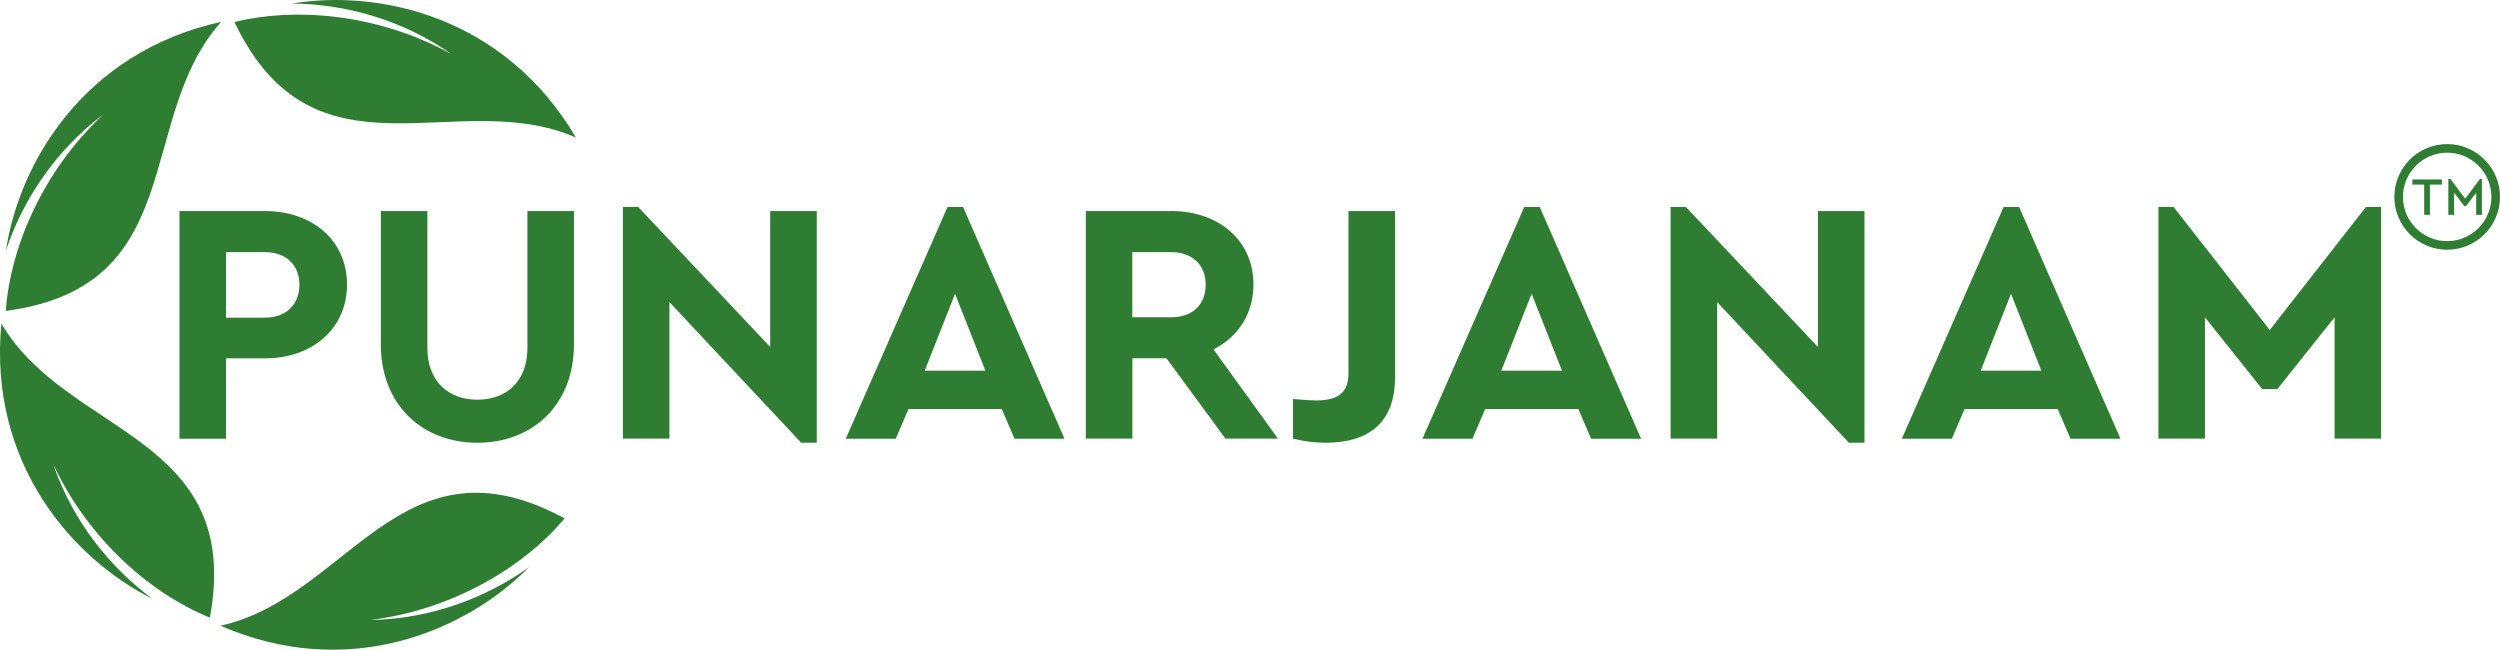 <?xml version="1.0" encoding="UTF-8"?>
<svg id="Layer_2" data-name="Layer 2" xmlns="http://www.w3.org/2000/svg" viewBox="0 0 302.42 78.6">
  <defs>
    <style>
      .cls-1 {
        fill: #2e7d32;
      }
    </style>
  </defs>
  <g id="Layer_1-2" data-name="Layer 1">
    <g>
      <g>
        <path class="cls-1" d="M21.7,25.53h10.35c5.76,0,9.93,3.59,9.93,8.89s-4.17,8.93-9.93,8.93h-4.71v9.72h-5.63v-27.53ZM32.05,38.42c2.63,0,4.17-1.63,4.17-4s-1.63-3.92-4.17-3.92h-4.71v7.93h4.71Z"/>
        <path class="cls-1" d="M46.07,25.53h5.63v16.56c0,4,2.5,6.26,6.05,6.26s6.05-2.25,6.05-6.26v-16.56h5.63v16.14c0,7.3-5.01,11.89-11.68,11.89s-11.68-4.59-11.68-11.89v-16.14Z"/>
        <path class="cls-1" d="M98.8,25.53v28.03h-1.88l-15.94-17.02v16.52h-5.63v-28.03h1.84l15.98,16.94v-16.44h5.63Z"/>
        <path class="cls-1" d="M121.16,49.48h-11.26l-1.54,3.59h-6.05l12.31-28.03h1.88l12.27,28.03h-6.05l-1.54-3.59ZM115.53,35.54l-3.67,9.3h7.34l-3.67-9.3Z"/>
        <path class="cls-1" d="M148.24,53.06l-7.13-9.72h-4.13v9.72h-5.63v-27.53h10.35c5.76,0,9.93,3.59,9.93,8.89,0,3.5-1.83,6.34-4.84,7.84l7.8,10.8h-6.34ZM136.97,38.38h4.71c2.63,0,4.17-1.58,4.17-3.96s-1.63-3.92-4.17-3.92h-4.71v7.88Z"/>
        <path class="cls-1" d="M156.41,48.27c1.5.13,2.42.17,2.75.17,2.71,0,3.96-.92,3.96-3.3v-19.61h5.63v20.19c0,5.21-3,7.84-8.38,7.84-1.29,0-2.63-.17-3.96-.5v-4.8Z"/>
        <path class="cls-1" d="M190.92,49.48h-11.26l-1.54,3.59h-6.05l12.31-28.03h1.88l12.26,28.03h-6.05l-1.54-3.59ZM185.28,35.54l-3.67,9.3h7.34l-3.67-9.3Z"/>
        <path class="cls-1" d="M225.54,25.53v28.03h-1.88l-15.94-17.02v16.52h-5.63v-28.03h1.84l15.98,16.94v-16.44h5.63Z"/>
        <path class="cls-1" d="M248.91,49.48h-11.26l-1.54,3.59h-6.05l12.31-28.03h1.88l12.26,28.03h-6.05l-1.54-3.59ZM243.27,35.54l-3.67,9.3h7.34l-3.67-9.3Z"/>
        <path class="cls-1" d="M288.04,25.03v28.03h-5.63v-14.68l-6.92,8.68h-1.84l-6.92-8.68v14.68h-5.63v-28.03h1.83l11.64,14.89,11.64-14.89h1.84Z"/>
        <g>
          <path class="cls-1" d="M.7,37.61c22.34-2.96,15.57-23.2,26.05-34.97C10.16,6.31,2.32,19.68.72,30.3c1.93-5.81,5.78-11.97,11.8-16.47C4.96,20.87,1.19,30.3.7,37.61Z"/>
          <path class="cls-1" d="M.17,39.14c-1.63,16.91,8.66,28.49,18.27,33.3-4.93-3.63-9.59-9.2-12.01-16.31,4.35,9.36,12.16,15.86,18.96,18.58C29.47,52.56,8.13,52.74.17,39.14Z"/>
          <path class="cls-1" d="M26.67,75.69c15.57,6.78,29.77.57,37.32-7.08-4.97,3.57-11.71,6.28-19.22,6.39,10.25-1.25,18.84-6.66,23.53-12.29-19.81-10.74-26.23,9.61-41.63,12.98Z"/>
          <path class="cls-1" d="M28.36,2.67c9.72,20.33,26.87,7.64,41.31,13.97C61.05,2,45.92-1.33,35.32.43c6.12.04,13.17,1.8,19.31,6.13C45.6,1.55,35.46.88,28.36,2.67Z"/>
        </g>
      </g>
      <g>
        <g>
          <path class="cls-1" d="M293.26,22.33h-1.44v-.62h3.57v.62h-1.45v3.66h-.69v-3.66Z"/>
          <path class="cls-1" d="M300.23,21.64v4.35h-.69v-2.68l-1.22,1.61h-.23l-1.23-1.62v2.69h-.69v-4.35h.24l1.8,2.39,1.8-2.39h.23Z"/>
        </g>
        <path class="cls-1" d="M296.03,30.21c-3.52,0-6.39-2.87-6.39-6.39s2.87-6.39,6.39-6.39,6.39,2.87,6.39,6.39-2.87,6.39-6.39,6.39ZM296.03,18.47c-2.95,0-5.35,2.4-5.35,5.35s2.4,5.35,5.35,5.35,5.35-2.4,5.35-5.35-2.4-5.35-5.35-5.35Z"/>
      </g>
    </g>
  </g>
</svg>